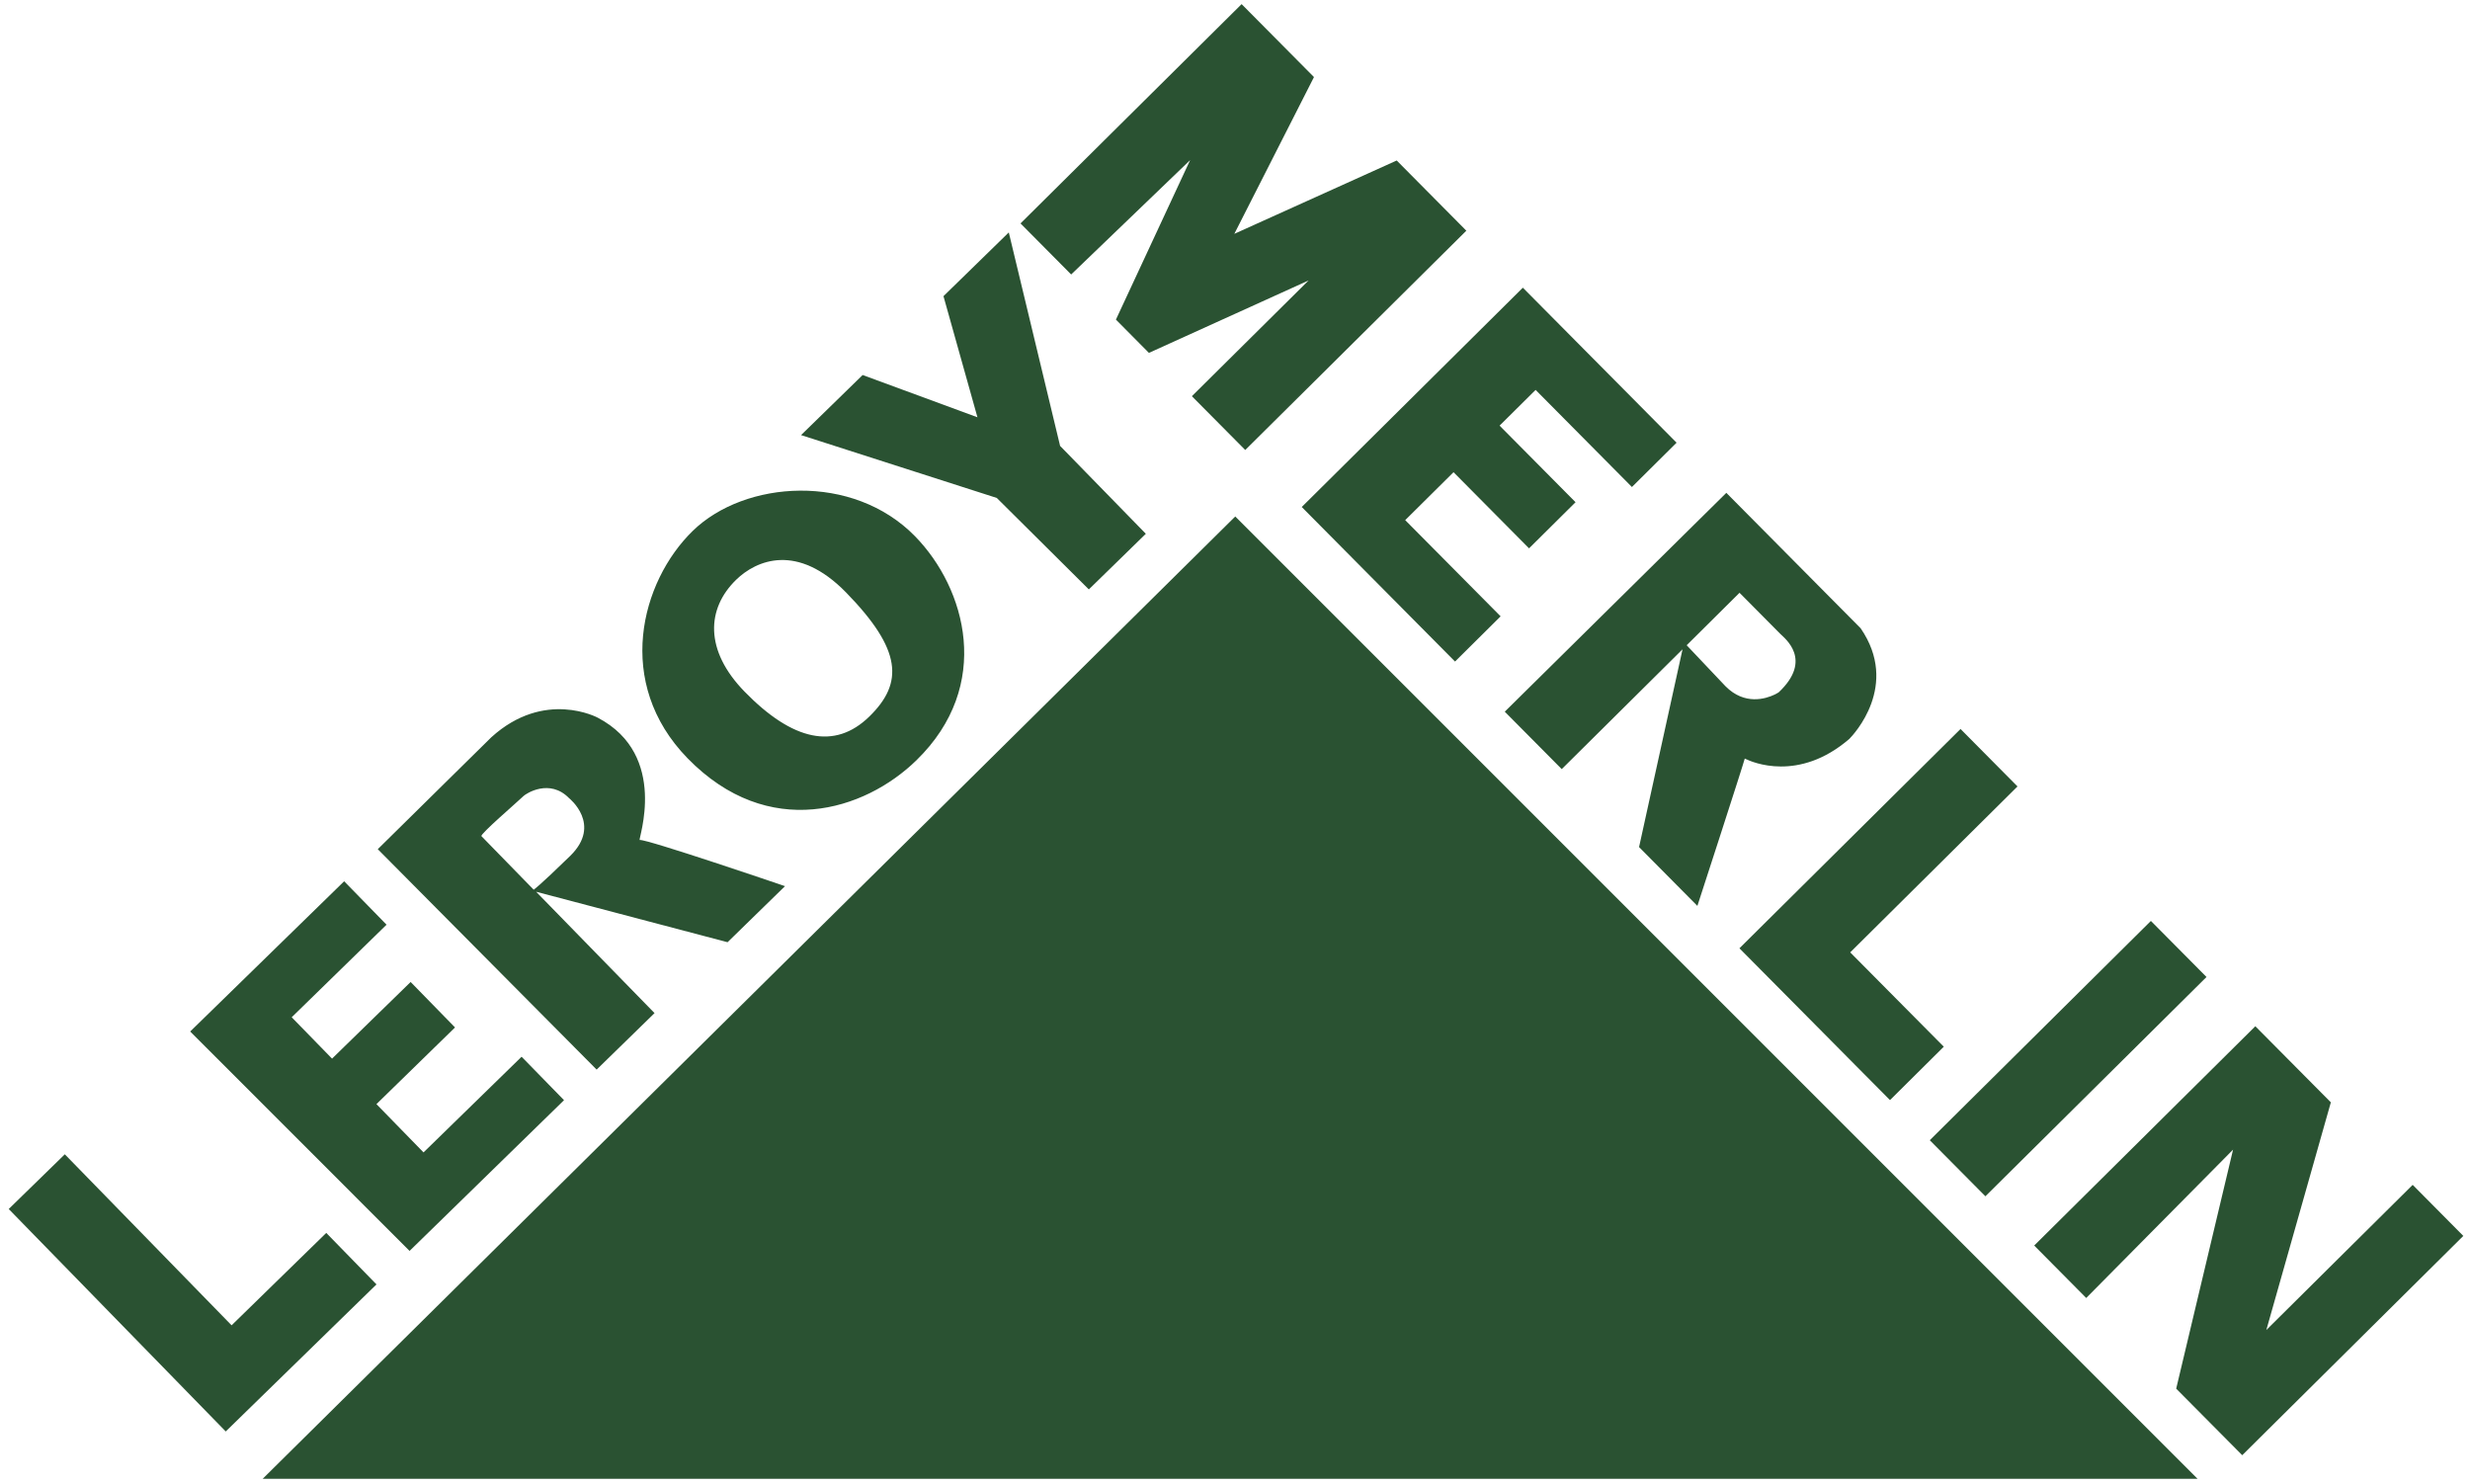 <svg xmlns="http://www.w3.org/2000/svg" width="278" height="167" viewBox="0 0 278 167">
    <g fill="none" fill-rule="evenodd">
        <g fill="#2A5232" fill-rule="nonzero">
            <g>
                <path d="M138.839 58.13l108.305 108.304H29.378l109.46-108.303zm114.81 57.373l8.5 8.564-7.263 25.626 16.473-16.339 5.7 5.747-24.884 24.68-7.433-7.489 6.4-26.902-16.526 16.696-5.854-5.903 24.887-24.68zM7.104 129.915l18.772 19.247 10.656-10.4 5.651 5.796-16.966 16.55L.792 136.073l6.312-6.157zm31.442-30.73l4.77 4.889-10.675 10.417 4.542 4.655 8.845-8.626 4.996 5.117-8.846 8.63 5.301 5.434 11.038-10.768 4.774 4.89-17.384 16.965-24.69-24.695 17.329-16.908zm203.348 4.464l6.26 6.31-24.886 24.68-6.26-6.309 24.886-24.68zM220.47 82.046l6.412 6.467-18.83 18.675 10.533 10.617-6.055 6.01-16.945-17.086 24.885-24.683zM67.092 80.778c8.074 4.237 4.48 13.8 4.72 13.76.731-.127 15.883 5.037 16.341 5.194l.011.003-6.467 6.31-21.548-5.681 13.33 13.66-6.517 6.359-24.634-24.809 12.778-12.593c5.996-5.446 11.986-2.203 11.986-2.203zm127.018-25.31l15.114 15.24c4.432 6.436-.812 11.988-1.25 12.433l-.03.029c-5.7 4.9-10.931 2.61-11.67 2.246l-.057-.028-.032-.017c-.156.653-5.18 16.113-5.33 16.575l-.004.01-6.564-6.62 4.893-22.258-13.595 13.484-6.412-6.464 24.937-24.63zM58.73 89.595c-.672.655-4.933 4.308-4.732 4.514l5.879 6.025s.489-.278 4.11-3.805c3.62-3.534-.124-6.494-.124-6.494-2.196-2.25-4.849-.519-5.134-.24zm44.077-29.23c5.715 5.86 8.79 16.773.152 25.2-5.858 5.713-16.67 9.096-25.758-.218-8.273-8.48-5.283-19.877.576-25.593 5.857-5.715 18.019-6.575 25.03.612zM82.65 65.265c-3.31 3.23-3.584 7.918.968 12.583 5.417 5.554 10.158 6.58 14.036 2.797 3.878-3.784 3.67-7.517-2.605-13.95-5.5-5.638-10.123-3.651-12.4-1.43zm112.946 1.452c-.591.587-4.81 4.771-5.76 5.715l-.12.118-.02.021-.05.05 4.373 4.618c2.158 2.175 4.54 1.406 5.519.939l.146-.073c.2-.103.311-.178.311-.178 3.899-3.664.689-6.079.181-6.591l-4.43-4.467-.141-.142-.01-.01zM171.208 32.38l17.303 17.445-5.027 4.987-10.84-10.929-4.054 4.02 8.55 8.62-5.235 5.191-8.498-8.569-5.44 5.394 10.739 10.826-5.13 5.09-17.253-17.394 24.885-24.681zm-57.858-6.222l5.775 24.029 9.649 9.889-6.414 6.26-10.362-10.294-22.03-7.073 6.933-6.763 12.921 4.758-3.824-13.631 7.352-7.175zM139.554.464l8.144 8.21-8.964 17.644 18.277-8.255 7.836 7.902-24.884 24.681-6.007-6.055 13.136-13.026-17.97 8.152-3.714-3.746 8.352-17.952-13.39 12.873-5.7-5.747L139.554.464z" transform="translate(-1614 -790) translate(1614.19 790)"/>
            </g>
        </g>
    </g>
</svg>
